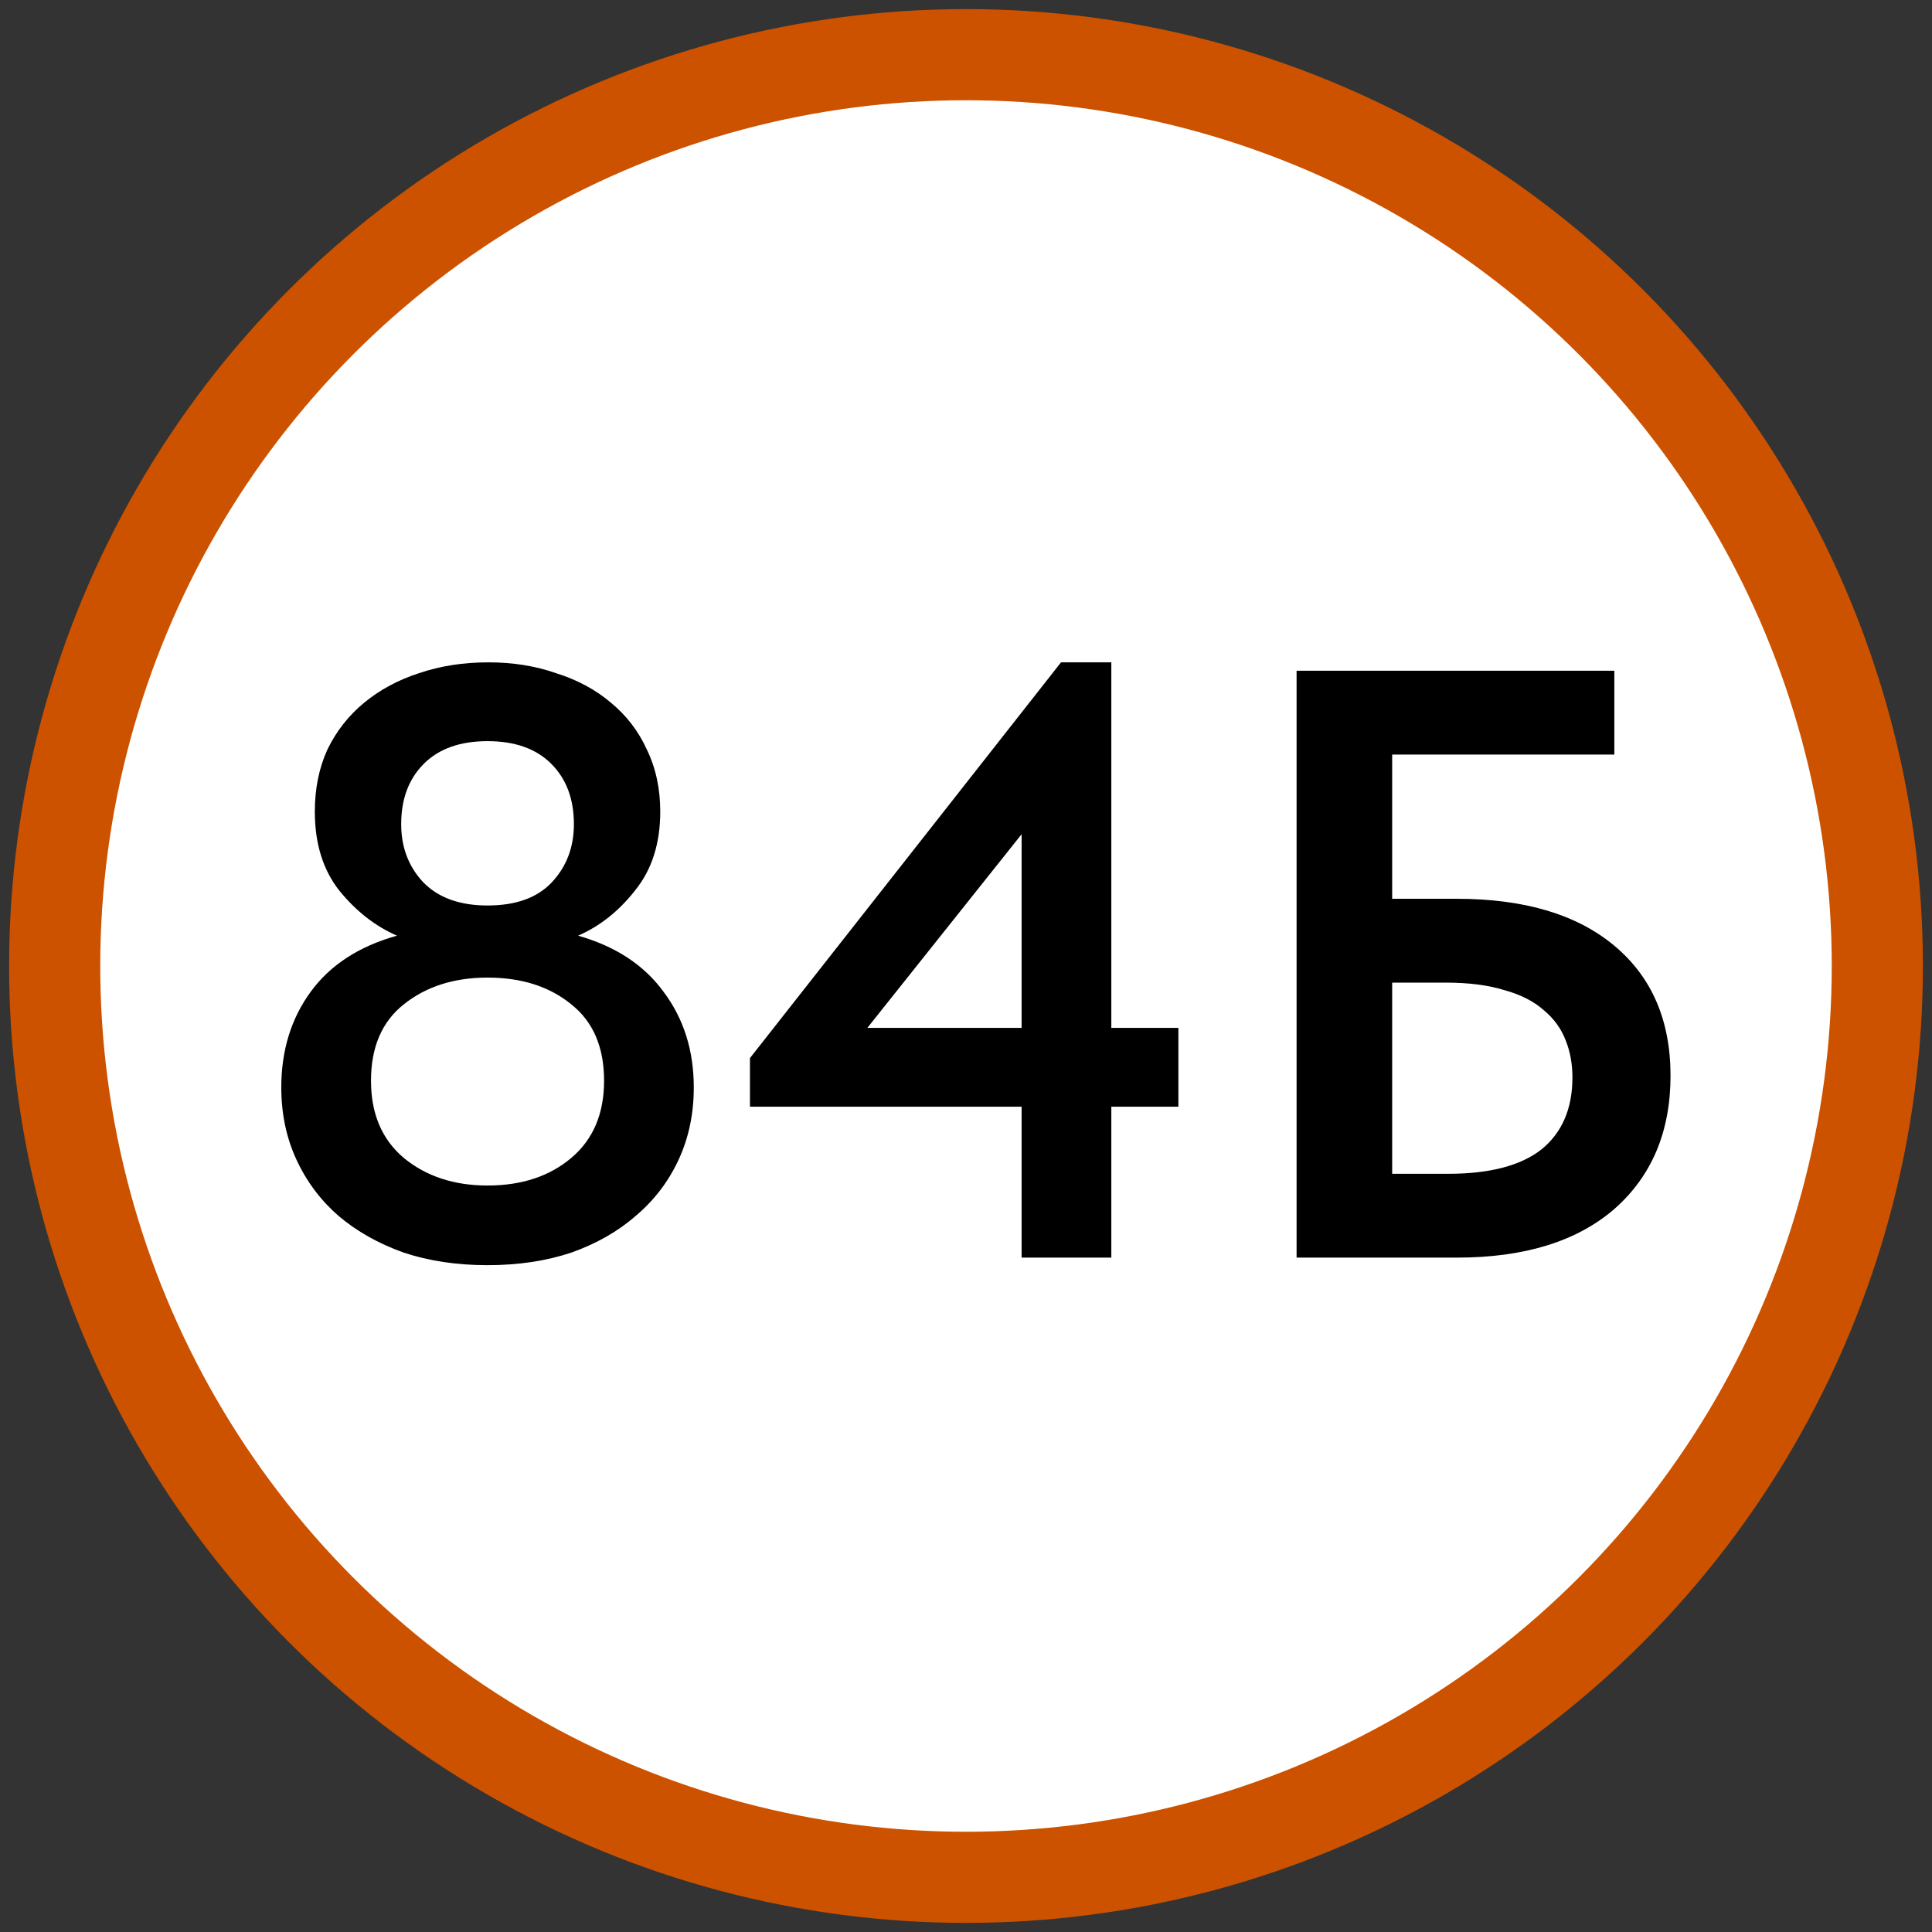 <?xml version="1.0" encoding="UTF-8"?> <svg xmlns="http://www.w3.org/2000/svg" width="106" height="106" viewBox="0 0 106 106" fill="none"><rect x="0" y="0" width="106" height="106" fill="#333333" stroke="none"/> <circle cx="53" cy="53" r="50" fill="white" stroke="#CC5200" stroke-width="5"></circle> <path d="M26.749 69.414C25.063 69.414 23.529 69.184 22.149 68.724C20.769 68.233 19.573 67.559 18.561 66.7C17.58 65.841 16.813 64.814 16.261 63.618C15.709 62.422 15.433 61.103 15.433 59.662C15.433 57.638 15.97 55.89 17.043 54.418C18.117 52.946 19.696 51.919 21.781 51.336C20.585 50.815 19.527 49.987 18.607 48.852C17.718 47.717 17.273 46.276 17.273 44.528C17.273 43.271 17.503 42.136 17.963 41.124C18.454 40.112 19.129 39.253 19.987 38.548C20.846 37.843 21.843 37.306 22.977 36.938C24.143 36.539 25.415 36.34 26.795 36.34C28.145 36.34 29.387 36.539 30.521 36.938C31.687 37.306 32.683 37.843 33.511 38.548C34.37 39.253 35.029 40.112 35.489 41.124C35.98 42.136 36.225 43.271 36.225 44.528C36.225 46.276 35.765 47.717 34.845 48.852C33.956 49.987 32.913 50.815 31.717 51.336C33.772 51.919 35.336 52.946 36.409 54.418C37.513 55.89 38.065 57.638 38.065 59.662C38.065 61.103 37.789 62.422 37.237 63.618C36.685 64.814 35.903 65.841 34.891 66.7C33.91 67.559 32.729 68.233 31.349 68.724C29.969 69.184 28.436 69.414 26.749 69.414ZM26.749 65.044C28.62 65.044 30.153 64.538 31.349 63.526C32.545 62.514 33.143 61.103 33.143 59.294C33.143 57.454 32.545 56.059 31.349 55.108C30.153 54.127 28.62 53.636 26.749 53.636C24.909 53.636 23.376 54.127 22.149 55.108C20.953 56.059 20.355 57.454 20.355 59.294C20.355 61.103 20.953 62.514 22.149 63.526C23.376 64.538 24.909 65.044 26.749 65.044ZM26.749 49.68C28.313 49.68 29.494 49.251 30.291 48.392C31.089 47.533 31.487 46.475 31.487 45.218C31.487 43.838 31.073 42.734 30.245 41.906C29.417 41.078 28.252 40.664 26.749 40.664C25.247 40.664 24.081 41.078 23.253 41.906C22.425 42.734 22.011 43.838 22.011 45.218C22.011 46.475 22.41 47.533 23.207 48.392C24.035 49.251 25.216 49.68 26.749 49.68ZM56.051 60.72H41.147V58.052L58.213 36.34H60.973V56.396H64.653V60.72H60.973V69H56.051V60.72ZM56.051 56.396V45.77L47.587 56.396H56.051ZM71.138 36.8H88.572V41.4H76.382V49.312H79.924C83.635 49.312 86.517 50.171 88.572 51.888C90.627 53.605 91.654 55.982 91.654 59.018C91.654 62.085 90.627 64.523 88.572 66.332C86.517 68.111 83.635 69 79.924 69H71.138V36.8ZM79.464 64.4C81.733 64.4 83.435 63.955 84.57 63.066C85.705 62.146 86.272 60.827 86.272 59.11C86.272 58.374 86.149 57.699 85.904 57.086C85.659 56.442 85.26 55.89 84.708 55.43C84.156 54.939 83.435 54.571 82.546 54.326C81.657 54.05 80.583 53.912 79.326 53.912H76.382V64.4H79.464Z" fill="black"></path> </svg> 